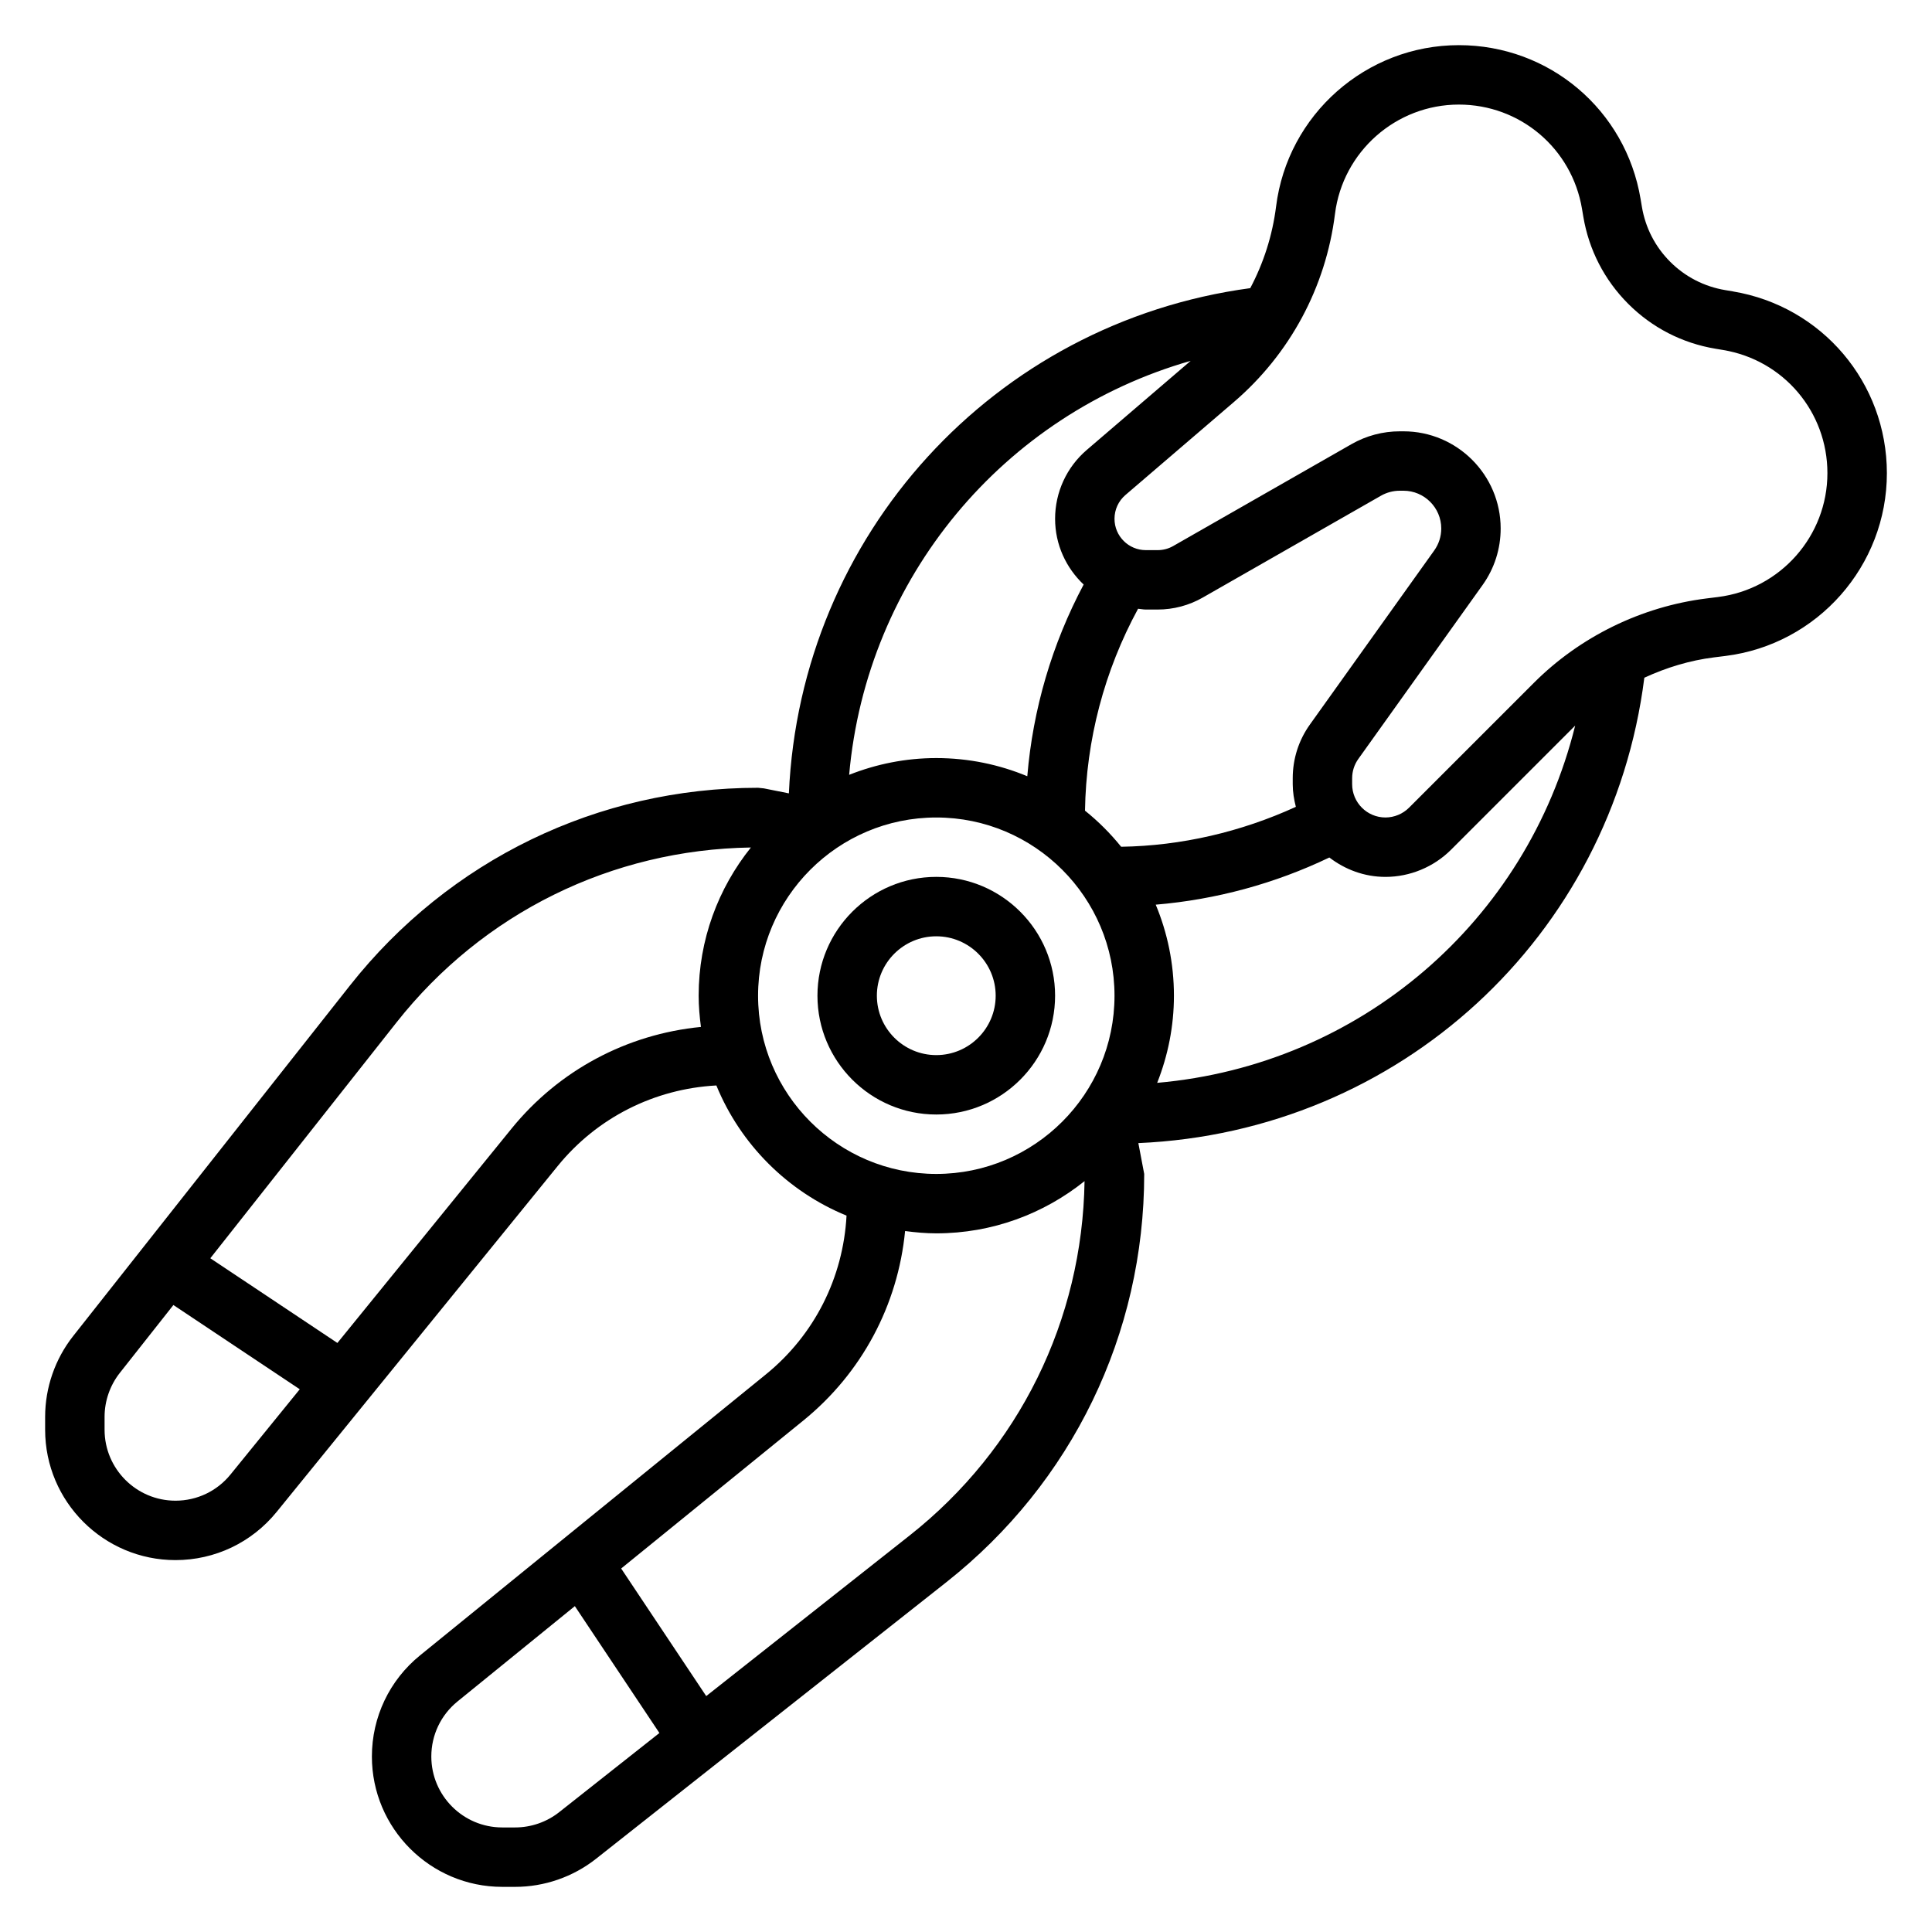 <?xml version="1.0" encoding="UTF-8"?>
<!-- Uploaded to: ICON Repo, www.iconrepo.com, Generator: ICON Repo Mixer Tools -->
<svg fill="#000000" width="800px" height="800px" version="1.1" viewBox="144 144 512 512" xmlns="http://www.w3.org/2000/svg">
 <g>
  <path d="m423.61 407.87c0-17.367-14.121-31.488-31.488-31.488s-31.488 14.121-31.488 31.488c0 17.367 14.121 31.488 31.488 31.488s31.488-14.125 31.488-31.488zm-47.23 0c0-8.684 7.062-15.742 15.742-15.742 8.684 0 15.742 7.062 15.742 15.742 0 8.684-7.062 15.742-15.742 15.742s-15.742-7.059-15.742-15.742z"/>
  <path d="m603.23 221.22-2.023-0.34c-5.559-0.93-10.605-3.519-14.586-7.504-3.984-3.984-6.574-9.02-7.504-14.586l-0.34-2.023c-3.934-23.641-24.188-40.801-48.16-40.801-24.578 0-45.406 18.391-48.445 42.77-0.961 7.644-3.305 14.949-6.84 21.625-68.023 9.172-119.23 65.449-122.27 133.89l-6.629-1.324-1.539-0.156c-42.445 0-81.867 19.105-108.18 52.426l-73.328 92.875c-4.789 6.07-7.426 13.668-7.426 21.398v3.434c0 19.047 15.5 34.539 34.543 34.539 10.445 0 20.215-4.652 26.805-12.762l74.477-91.66c10.438-12.848 25.641-20.477 42.059-21.363 6.398 15.617 18.879 28.094 34.496 34.496-0.883 16.422-8.5 31.613-21.363 42.066l-91.668 74.477c-8.102 6.582-12.754 16.359-12.754 26.797 0 19.051 15.5 34.543 34.543 34.543h3.441c7.723 0 15.328-2.637 21.402-7.43l92.867-73.32c33.305-26.301 52.418-65.727 52.418-108.18l-1.551-8.172c69.141-3 125.39-54.633 134.09-123.33 5.832-2.691 12.035-4.59 18.453-5.391l3.055-0.379c24.395-3.055 42.777-23.883 42.77-48.453-0.02-23.969-17.18-44.215-40.82-48.156zm-143.69 18.41-27.52 23.594c-5.348 4.574-8.41 11.234-8.41 18.262 0 6.871 2.93 13.035 7.566 17.422-8.383 15.762-13.453 33.039-14.934 50.805-7.43-3.094-15.578-4.816-24.121-4.816-8.156 0-15.934 1.605-23.09 4.441 4.617-52.199 40.898-95.535 90.508-109.71zm31.637 96.324c-3.008 4.188-4.59 9.129-4.59 14.293v1.566c0 2.086 0.34 4.07 0.828 6.008-14.523 6.637-30.309 10.336-46.297 10.578-2.844-3.519-6.055-6.731-9.582-9.566 0.293-18.742 5.133-37.086 14.066-53.508 0.695 0.059 1.359 0.211 2.059 0.211h3.141c4.18 0 8.312-1.094 11.934-3.172l47.246-27c1.512-0.859 3.231-1.316 4.977-1.316h0.977c5.519 0 10.012 4.496 10.012 10.012 0 2.094-0.645 4.109-1.859 5.816zm-286.09 198.8c-3.582 4.418-8.902 6.945-14.578 6.945-10.367 0-18.797-8.43-18.797-18.797v-3.434c0-4.211 1.441-8.344 4.047-11.645l14.191-17.98 33.488 22.324zm74.477-91.66-46.152 56.805-33.676-22.449 49.344-62.496c22.898-29.008 57.047-45.801 93.914-46.359-8.637 10.777-13.844 24.426-13.844 39.281 0 2.809 0.25 5.559 0.605 8.273-19.605 1.914-37.609 11.461-50.191 26.945zm65.332-35.219c0-26.047 21.184-47.23 47.23-47.23s47.23 21.184 47.23 47.23-21.184 47.23-47.23 47.23-47.23-21.184-47.23-47.23zm-52.711 216.37c-3.305 2.613-7.445 4.047-11.652 4.047h-3.441c-10.355 0-18.789-8.434-18.789-18.801 0-5.684 2.527-10.996 6.941-14.586l31.094-25.262 22.41 33.621zm92.867-73.32-53.898 42.555-22.539-33.809 48.305-39.242c15.477-12.578 25.031-30.574 26.938-50.191 2.715 0.359 5.461 0.613 8.27 0.613 14.863 0 28.504-5.203 39.289-13.84-0.566 36.863-17.355 71.012-46.363 93.914zm65.613-119.96c2.832-7.164 4.438-14.934 4.438-23.09 0-8.551-1.723-16.695-4.824-24.129 15.941-1.34 31.582-5.574 46.012-12.5 4.141 3.172 9.258 5.141 14.871 5.141 6.473 0 12.801-2.621 17.375-7.195l32.898-32.898c-12.836 51.816-56.895 89.953-110.77 94.672zm148.64-128.75-3.055 0.379c-17.238 2.156-33.512 10.109-45.785 22.395l-33.07 33.07c-1.641 1.641-3.918 2.582-6.238 2.582-4.867 0-8.824-3.957-8.824-8.824v-1.566c0-1.852 0.566-3.621 1.645-5.133l32.93-46.09c3.133-4.398 4.785-9.57 4.785-14.965 0-14.199-11.555-25.758-25.758-25.758h-0.977c-4.473 0-8.895 1.172-12.785 3.394l-47.254 27c-1.25 0.719-2.668 1.094-4.117 1.094h-3.141c-4.582 0-8.305-3.723-8.305-8.305 0-2.434 1.055-4.731 2.898-6.305l28.711-24.617c14.871-12.738 24.395-30.449 26.82-49.879 2.074-16.512 16.18-28.973 32.828-28.973 16.238 0 29.969 11.629 32.637 27.648l0.34 2.023c1.473 8.816 5.59 16.809 11.902 23.129 6.312 6.32 14.305 10.43 23.129 11.902l2.039 0.34c15.996 2.664 27.625 16.383 27.625 32.625 0.008 16.648-12.457 30.762-28.98 32.832z"/>
 </g>
</svg>